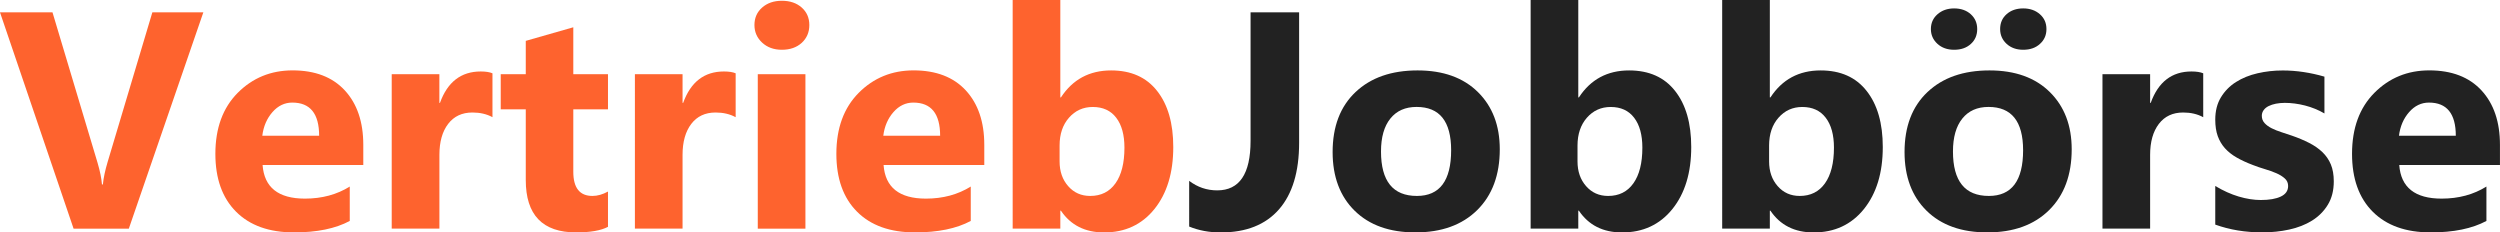 <?xml version="1.0" encoding="utf-8"?>
<!-- Generator: Adobe Illustrator 27.3.1, SVG Export Plug-In . SVG Version: 6.00 Build 0)  -->
<svg version="1.1" id="Ebene_1" xmlns="http://www.w3.org/2000/svg" xmlns:xlink="http://www.w3.org/1999/xlink" x="0px" y="0px"
	 viewBox="0 0 614.86 57.16" enable-background="new 0 0 614.86 57.16" xml:space="preserve">
<path fill="#FE632E" d="M50.01,3.04l-18.33,53.2H18.1L0,3.04h12.91L24,40.06c0.59,2,0.95,3.77,1.08,5.3h0.22
	c0.17-1.66,0.56-3.47,1.15-5.45L37.47,3.04H50.01z"/>
<path fill="#FE632E" d="M89.36,40.58H64.58c0.4,5.51,3.87,8.27,10.42,8.27c4.18,0,7.85-0.99,11.02-2.97v8.46
	c-3.51,1.88-8.07,2.82-13.69,2.82c-6.13,0-10.89-1.7-14.28-5.1c-3.39-3.4-5.08-8.14-5.08-14.23c0-6.31,1.83-11.3,5.49-14.99
	c3.66-3.68,8.16-5.53,13.5-5.53c5.54,0,9.82,1.65,12.85,4.93c3.03,3.29,4.54,7.75,4.54,13.39V40.58z M78.49,33.39
	c0-5.44-2.2-8.16-6.6-8.16c-1.88,0-3.51,0.78-4.88,2.34c-1.37,1.56-2.21,3.5-2.5,5.82H78.49z"/>
<path fill="#FE632E" d="M121.12,28.82c-1.41-0.77-3.05-1.15-4.93-1.15c-2.55,0-4.54,0.93-5.97,2.8c-1.43,1.87-2.15,4.41-2.15,7.62
	v18.14H96.34V18.25h11.72v7.05h0.15c1.85-5.14,5.19-7.72,10.02-7.72c1.24,0,2.2,0.15,2.89,0.45V28.82z"/>
<path fill="#FE632E" d="M149.53,55.79c-1.73,0.91-4.34,1.37-7.83,1.37c-8.26,0-12.39-4.29-12.39-12.87v-17.4h-6.16v-8.64h6.16v-8.2
	L141,6.71v11.54h8.53v8.64H141v15.36c0,3.96,1.57,5.94,4.71,5.94c1.24,0,2.51-0.36,3.82-1.08V55.79z"/>
<path fill="#FE632E" d="M180.92,28.82c-1.41-0.77-3.05-1.15-4.93-1.15c-2.55,0-4.54,0.93-5.97,2.8c-1.43,1.87-2.15,4.41-2.15,7.62
	v18.14h-11.72V18.25h11.72v7.05h0.15c1.85-5.14,5.19-7.72,10.02-7.72c1.24,0,2.2,0.15,2.89,0.45V28.82z"/>
<path fill="#FE632E" d="M192.3,12.24c-1.98,0-3.6-0.59-4.86-1.76c-1.26-1.17-1.89-2.62-1.89-4.32c0-1.76,0.63-3.19,1.89-4.3
	s2.88-1.67,4.86-1.67c2,0,3.63,0.56,4.88,1.67c1.25,1.11,1.87,2.55,1.87,4.3c0,1.78-0.63,3.24-1.87,4.38
	C195.93,11.67,194.31,12.24,192.3,12.24z M198.09,56.24h-11.72V18.25h11.72V56.24z"/>
<path fill="#FE632E" d="M242.09,40.58h-24.78c0.4,5.51,3.87,8.27,10.42,8.27c4.18,0,7.85-0.99,11.02-2.97v8.46
	c-3.51,1.88-8.07,2.82-13.69,2.82c-6.13,0-10.89-1.7-14.28-5.1c-3.39-3.4-5.08-8.14-5.08-14.23c0-6.31,1.83-11.3,5.49-14.99
	c3.66-3.68,8.16-5.53,13.5-5.53c5.54,0,9.82,1.65,12.85,4.93c3.03,3.29,4.54,7.75,4.54,13.39V40.58z M231.22,33.39
	c0-5.44-2.2-8.16-6.6-8.16c-1.88,0-3.51,0.78-4.88,2.34c-1.37,1.56-2.21,3.5-2.5,5.82H231.22z"/>
<path fill="#FE632E" d="M260.93,51.82h-0.15v4.41h-11.72V0h11.72v23.96h0.15c2.89-4.43,7.01-6.64,12.35-6.64
	c4.9,0,8.67,1.68,11.31,5.05c2.65,3.36,3.97,7.96,3.97,13.8c0,6.33-1.55,11.41-4.64,15.25c-3.09,3.83-7.22,5.75-12.39,5.75
	C266.87,57.16,263.33,55.38,260.93,51.82z M260.6,35.8v3.9c0,2.45,0.7,4.48,2.11,6.08c1.41,1.61,3.21,2.41,5.42,2.41
	c2.67,0,4.74-1.03,6.21-3.1c1.47-2.06,2.21-4.99,2.21-8.77c0-3.14-0.67-5.6-2.02-7.36c-1.35-1.77-3.27-2.65-5.77-2.65
	c-2.35,0-4.3,0.88-5.84,2.63C261.37,30.69,260.6,32.98,260.6,35.8z"/>
<path fill="#222222" d="M319.51,35.13c0,7.12-1.65,12.58-4.95,16.36c-3.3,3.78-8.08,5.68-14.34,5.68c-2.79,0-5.38-0.48-7.75-1.45
	V44.48c2.05,1.56,4.35,2.34,6.9,2.34c5.47,0,8.2-4.06,8.2-12.17V3.04h11.94V35.13z"/>
<path fill="#222222" d="M348.11,57.16c-6.33,0-11.31-1.77-14.93-5.32c-3.62-3.55-5.43-8.37-5.43-14.45c0-6.28,1.88-11.2,5.64-14.75
	c3.76-3.55,8.84-5.32,15.25-5.32c6.31,0,11.25,1.78,14.84,5.32c3.59,3.55,5.38,8.24,5.38,14.08c0,6.31-1.85,11.29-5.55,14.95
	C359.6,55.33,354.54,57.16,348.11,57.16z M348.4,26.3c-2.77,0-4.92,0.95-6.45,2.86c-1.53,1.9-2.3,4.6-2.3,8.09
	c0,7.3,2.94,10.94,8.83,10.94c5.61,0,8.42-3.75,8.42-11.24C356.9,29.85,354.07,26.3,348.4,26.3z"/>
<path fill="#222222" d="M388.32,51.82h-0.15v4.41h-11.72V0h11.72v23.96h0.15c2.89-4.43,7.01-6.64,12.35-6.64
	c4.9,0,8.67,1.68,11.31,5.05c2.65,3.36,3.97,7.96,3.97,13.8c0,6.33-1.55,11.41-4.64,15.25c-3.09,3.83-7.22,5.75-12.39,5.75
	C394.25,57.16,390.72,55.38,388.32,51.82z M387.98,35.8v3.9c0,2.45,0.7,4.48,2.11,6.08c1.41,1.61,3.21,2.41,5.42,2.41
	c2.67,0,4.74-1.03,6.21-3.1c1.47-2.06,2.21-4.99,2.21-8.77c0-3.14-0.67-5.6-2.02-7.36c-1.35-1.77-3.27-2.65-5.77-2.65
	c-2.35,0-4.3,0.88-5.84,2.63C388.76,30.69,387.98,32.98,387.98,35.8z"/>
<path fill="#222222" d="M435.43,51.82h-0.15v4.41h-11.72V0h11.72v23.96h0.15c2.89-4.43,7.01-6.64,12.35-6.64
	c4.9,0,8.67,1.68,11.31,5.05c2.65,3.36,3.97,7.96,3.97,13.8c0,6.33-1.55,11.41-4.64,15.25c-3.09,3.83-7.22,5.75-12.39,5.75
	C441.37,57.16,437.83,55.38,435.43,51.82z M435.1,35.8v3.9c0,2.45,0.7,4.48,2.11,6.08c1.41,1.61,3.21,2.41,5.42,2.41
	c2.67,0,4.74-1.03,6.21-3.1c1.47-2.06,2.21-4.99,2.21-8.77c0-3.14-0.67-5.6-2.02-7.36c-1.35-1.77-3.27-2.65-5.77-2.65
	c-2.35,0-4.3,0.88-5.84,2.63C435.87,30.69,435.1,32.98,435.1,35.8z"/>
<path fill="#222222" d="M488.77,57.16c-6.33,0-11.31-1.77-14.93-5.32c-3.62-3.55-5.43-8.37-5.43-14.45c0-6.28,1.88-11.2,5.64-14.75
	c3.76-3.55,8.84-5.32,15.25-5.32c6.31,0,11.25,1.78,14.84,5.32c3.59,3.55,5.38,8.24,5.38,14.08c0,6.31-1.85,11.29-5.55,14.95
	C500.27,55.33,495.2,57.16,488.77,57.16z M480.61,12.24c-1.68,0-3.05-0.49-4.12-1.47c-1.06-0.98-1.6-2.18-1.6-3.62
	c0-1.48,0.54-2.7,1.63-3.65c1.09-0.95,2.45-1.43,4.08-1.43c1.68,0,3.05,0.48,4.1,1.43c1.05,0.95,1.58,2.17,1.58,3.65
	c0,1.51-0.53,2.73-1.58,3.67C483.66,11.77,482.29,12.24,480.61,12.24z M489.07,26.3c-2.77,0-4.92,0.95-6.45,2.86
	c-1.53,1.9-2.3,4.6-2.3,8.09c0,7.3,2.94,10.94,8.83,10.94c5.61,0,8.42-3.75,8.42-11.24C497.57,29.85,494.73,26.3,489.07,26.3z
	 M497.6,12.24c-1.66,0-3.02-0.48-4.08-1.45s-1.6-2.18-1.6-3.64c0-1.51,0.53-2.73,1.6-3.67c1.06-0.94,2.42-1.41,4.08-1.41
	s3.02,0.48,4.1,1.43c1.08,0.95,1.61,2.17,1.61,3.65s-0.53,2.7-1.6,3.65C500.66,11.77,499.28,12.24,497.6,12.24z"/>
<path fill="#222222" d="M541.86,28.82c-1.41-0.77-3.05-1.15-4.93-1.15c-2.55,0-4.54,0.93-5.97,2.8c-1.43,1.87-2.15,4.41-2.15,7.62
	v18.14h-11.72V18.25h11.72v7.05h0.15c1.85-5.14,5.19-7.72,10.02-7.72c1.24,0,2.2,0.15,2.89,0.45V28.82z"/>
<path fill="#222222" d="M544.83,55.24v-9.5c1.93,1.16,3.85,2.03,5.77,2.6c1.92,0.57,3.73,0.85,5.43,0.85c2.08,0,3.72-0.28,4.92-0.85
	c1.2-0.57,1.8-1.43,1.8-2.6c0-0.74-0.27-1.36-0.82-1.85c-0.54-0.49-1.24-0.93-2.1-1.3c-0.85-0.37-1.79-0.7-2.8-1
	c-1.01-0.3-1.99-0.63-2.93-1c-1.51-0.57-2.84-1.18-3.99-1.84c-1.15-0.65-2.11-1.42-2.89-2.28c-0.78-0.87-1.37-1.87-1.78-3
	c-0.41-1.14-0.61-2.49-0.61-4.04c0-2.13,0.46-3.96,1.39-5.49c0.93-1.53,2.16-2.79,3.71-3.77c1.55-0.98,3.31-1.69,5.3-2.15
	c1.99-0.46,4.06-0.69,6.21-0.69c1.68,0,3.39,0.13,5.12,0.39c1.73,0.26,3.44,0.64,5.12,1.13v9.05c-1.48-0.87-3.07-1.51-4.77-1.95
	c-1.69-0.43-3.36-0.65-4.99-0.65c-0.77,0-1.49,0.07-2.17,0.2c-0.68,0.14-1.28,0.33-1.8,0.59c-0.52,0.26-0.93,0.59-1.22,1
	c-0.3,0.41-0.45,0.87-0.45,1.39c0,0.69,0.22,1.29,0.67,1.78c0.45,0.5,1.03,0.92,1.74,1.28c0.72,0.36,1.51,0.68,2.39,0.96
	c0.88,0.28,1.75,0.57,2.62,0.87c1.56,0.54,2.97,1.14,4.23,1.78c1.26,0.64,2.34,1.4,3.25,2.26c0.9,0.87,1.6,1.88,2.08,3.04
	c0.48,1.16,0.72,2.55,0.72,4.15c0,2.25-0.49,4.17-1.47,5.77s-2.28,2.89-3.9,3.9c-1.62,1-3.49,1.73-5.6,2.19s-4.31,0.69-6.58,0.69
	C552.26,57.16,548.39,56.52,544.83,55.24z"/>
<path fill="#222222" d="M614.86,40.58h-24.78c0.4,5.51,3.87,8.27,10.42,8.27c4.18,0,7.85-0.99,11.02-2.97v8.46
	c-3.51,1.88-8.07,2.82-13.69,2.82c-6.13,0-10.89-1.7-14.28-5.1c-3.39-3.4-5.08-8.14-5.08-14.23c0-6.31,1.83-11.3,5.49-14.99
	c3.66-3.68,8.16-5.53,13.5-5.53c5.54,0,9.82,1.65,12.85,4.93c3.03,3.29,4.54,7.75,4.54,13.39V40.58z M603.99,33.39
	c0-5.44-2.2-8.16-6.6-8.16c-1.88,0-3.51,0.78-4.88,2.34c-1.37,1.56-2.21,3.5-2.5,5.82H603.99z"/>
</svg>
